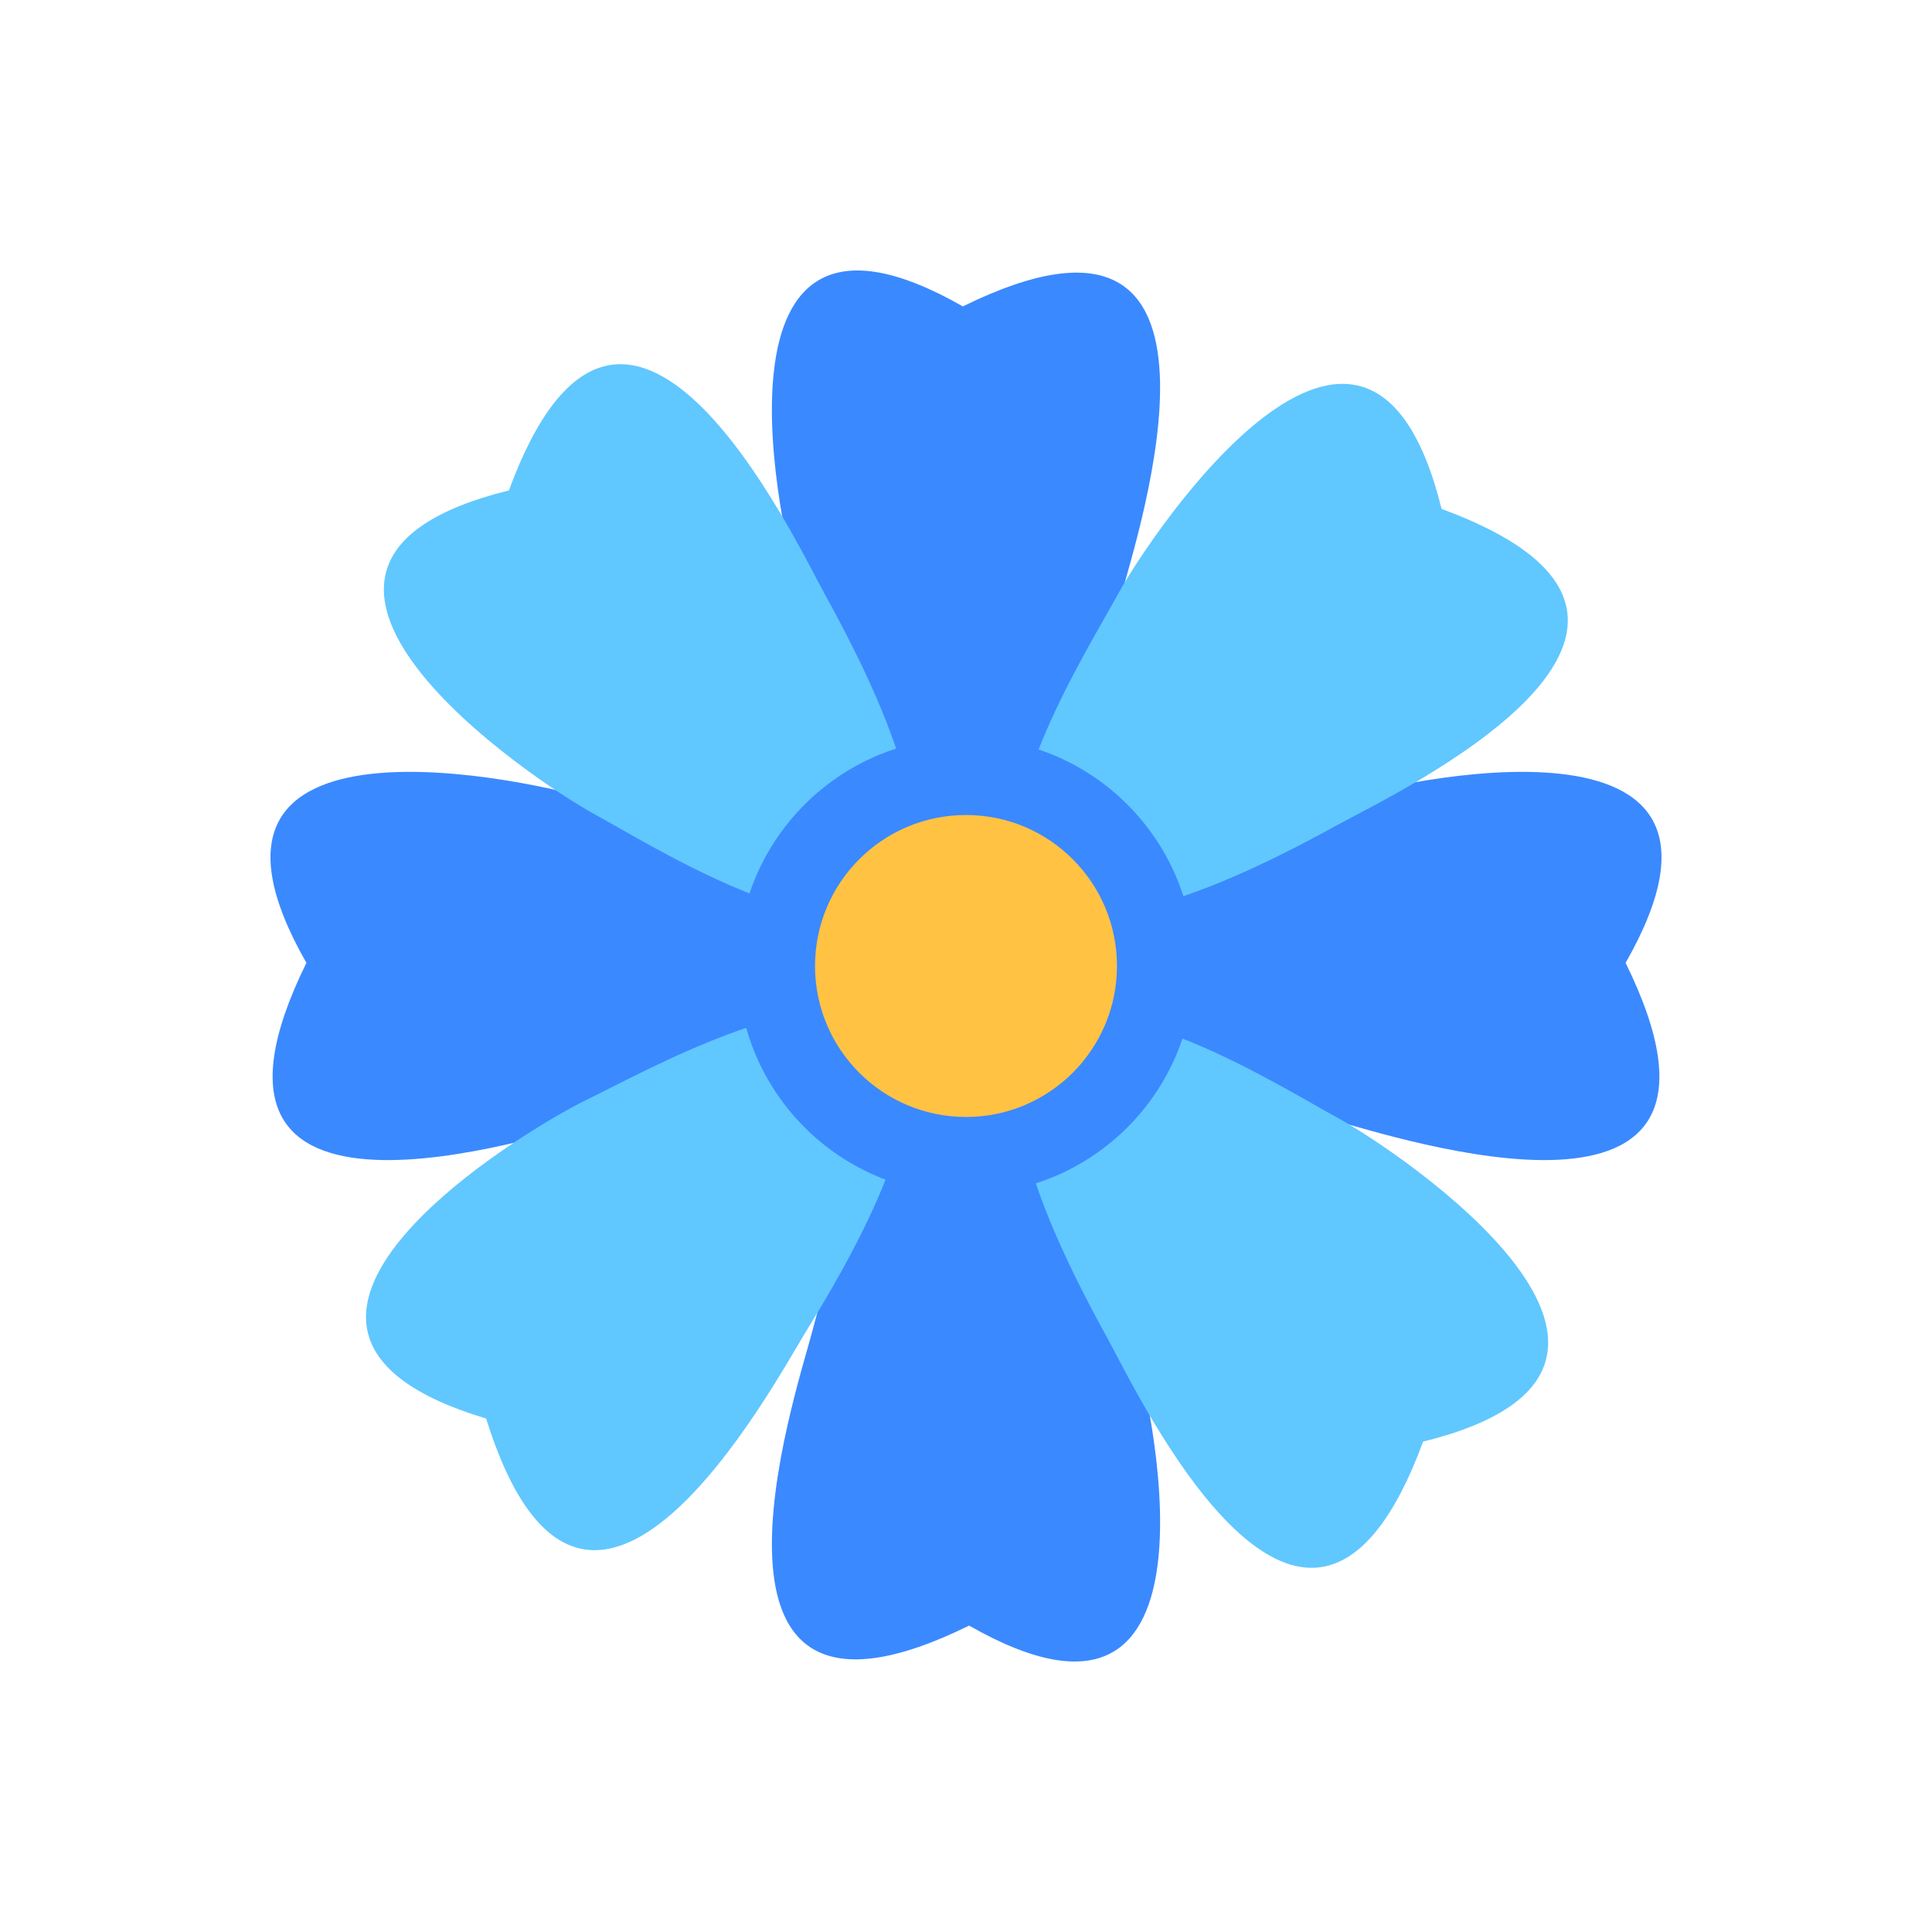 <svg data-bbox="28 28 144 144" viewBox="0 0 200 200" height="200" width="200" xmlns="http://www.w3.org/2000/svg" data-type="color">
    <g>
        <path d="M115.955 62.026c-1.737 6.561-7.389 27.621-16.498 27.621-9.115 0-14.416-21.115-16.498-27.621-2.157-6.718-10.999-46.138 16.716-30.307 30.944-15.23 17.992 23.845 16.28 30.307z" fill="#3B89FF" data-color="1"/>
        <path d="M84.045 137.974c1.74-6.556 7.389-27.626 16.498-27.626 9.115 0 14.416 21.123 16.498 27.626 2.157 6.716 10.999 46.138-16.716 30.307-30.944 15.23-17.993-23.839-16.28-30.307z" fill="#3B89FF" data-color="1"/>
        <path d="M62.025 115.952c6.561-1.735 27.624-7.386 27.624-16.498 0-9.112-21.118-14.416-27.624-16.498-6.715-2.157-46.135-10.999-30.307 16.719-15.233 30.944 23.848 17.99 30.307 16.277z" fill="#3B89FF" data-color="1"/>
        <path d="M137.975 115.952c-6.559-1.735-27.624-7.386-27.624-16.498 0-9.112 21.121-14.416 27.624-16.498 6.718-2.157 46.136-10.999 30.307 16.719 15.233 30.944-23.843 17.99-30.307 16.277z" fill="#3B89FF" data-color="1"/>
        <path d="M85.372 61.493c3.265 5.952 13.696 25.103 7.099 31.388-6.603 6.28-25.001-5.361-30.997-8.635-6.195-3.381-39.781-25.828-8.793-33.476 11.914-32.367 29.475 4.866 32.691 10.723z" fill="#61C7FF" data-color="2"/>
        <path d="M114.628 138.501c-3.266-5.946-13.696-25.097-7.099-31.38 6.603-6.285 25.001 5.356 30.997 8.63 6.194 3.384 39.781 25.834 8.793 33.484-11.912 32.359-29.475-4.87-32.691-10.734z" fill="#61C7FF" data-color="2"/>
        <path d="M83.496 137.734c3.552-5.78 14.915-24.391 8.633-30.994-6.283-6.597-25.236 4.126-31.383 7.099-6.349 3.072-40.998 23.848-10.425 33.007 10.306 32.914 29.675-3.408 33.175-9.112z" fill="#61C7FF" data-color="2"/>
        <path d="M138.504 85.369c-5.952 3.266-25.103 13.704-31.383 7.102-6.283-6.603 5.356-25.004 8.63-31 3.381-6.192 25.831-39.778 33.479-8.79 32.368 11.912-4.865 29.475-10.726 32.688z" fill="#61C7FF" data-color="2"/>
        <path d="M123.63 100.002c0 13.042-10.582 23.625-23.63 23.625s-23.63-10.582-23.63-23.625c0-13.052 10.582-23.636 23.63-23.636s23.63 10.583 23.63 23.636z" fill="#3B89FF" data-color="1"/>
        <path fill="#FFC243" d="M115.629 99.999c0 8.632-6.997 15.629-15.629 15.629s-15.629-6.997-15.629-15.629S91.368 84.37 100 84.37s15.629 6.997 15.629 15.629z" data-color="3"/>
    </g>
</svg>
